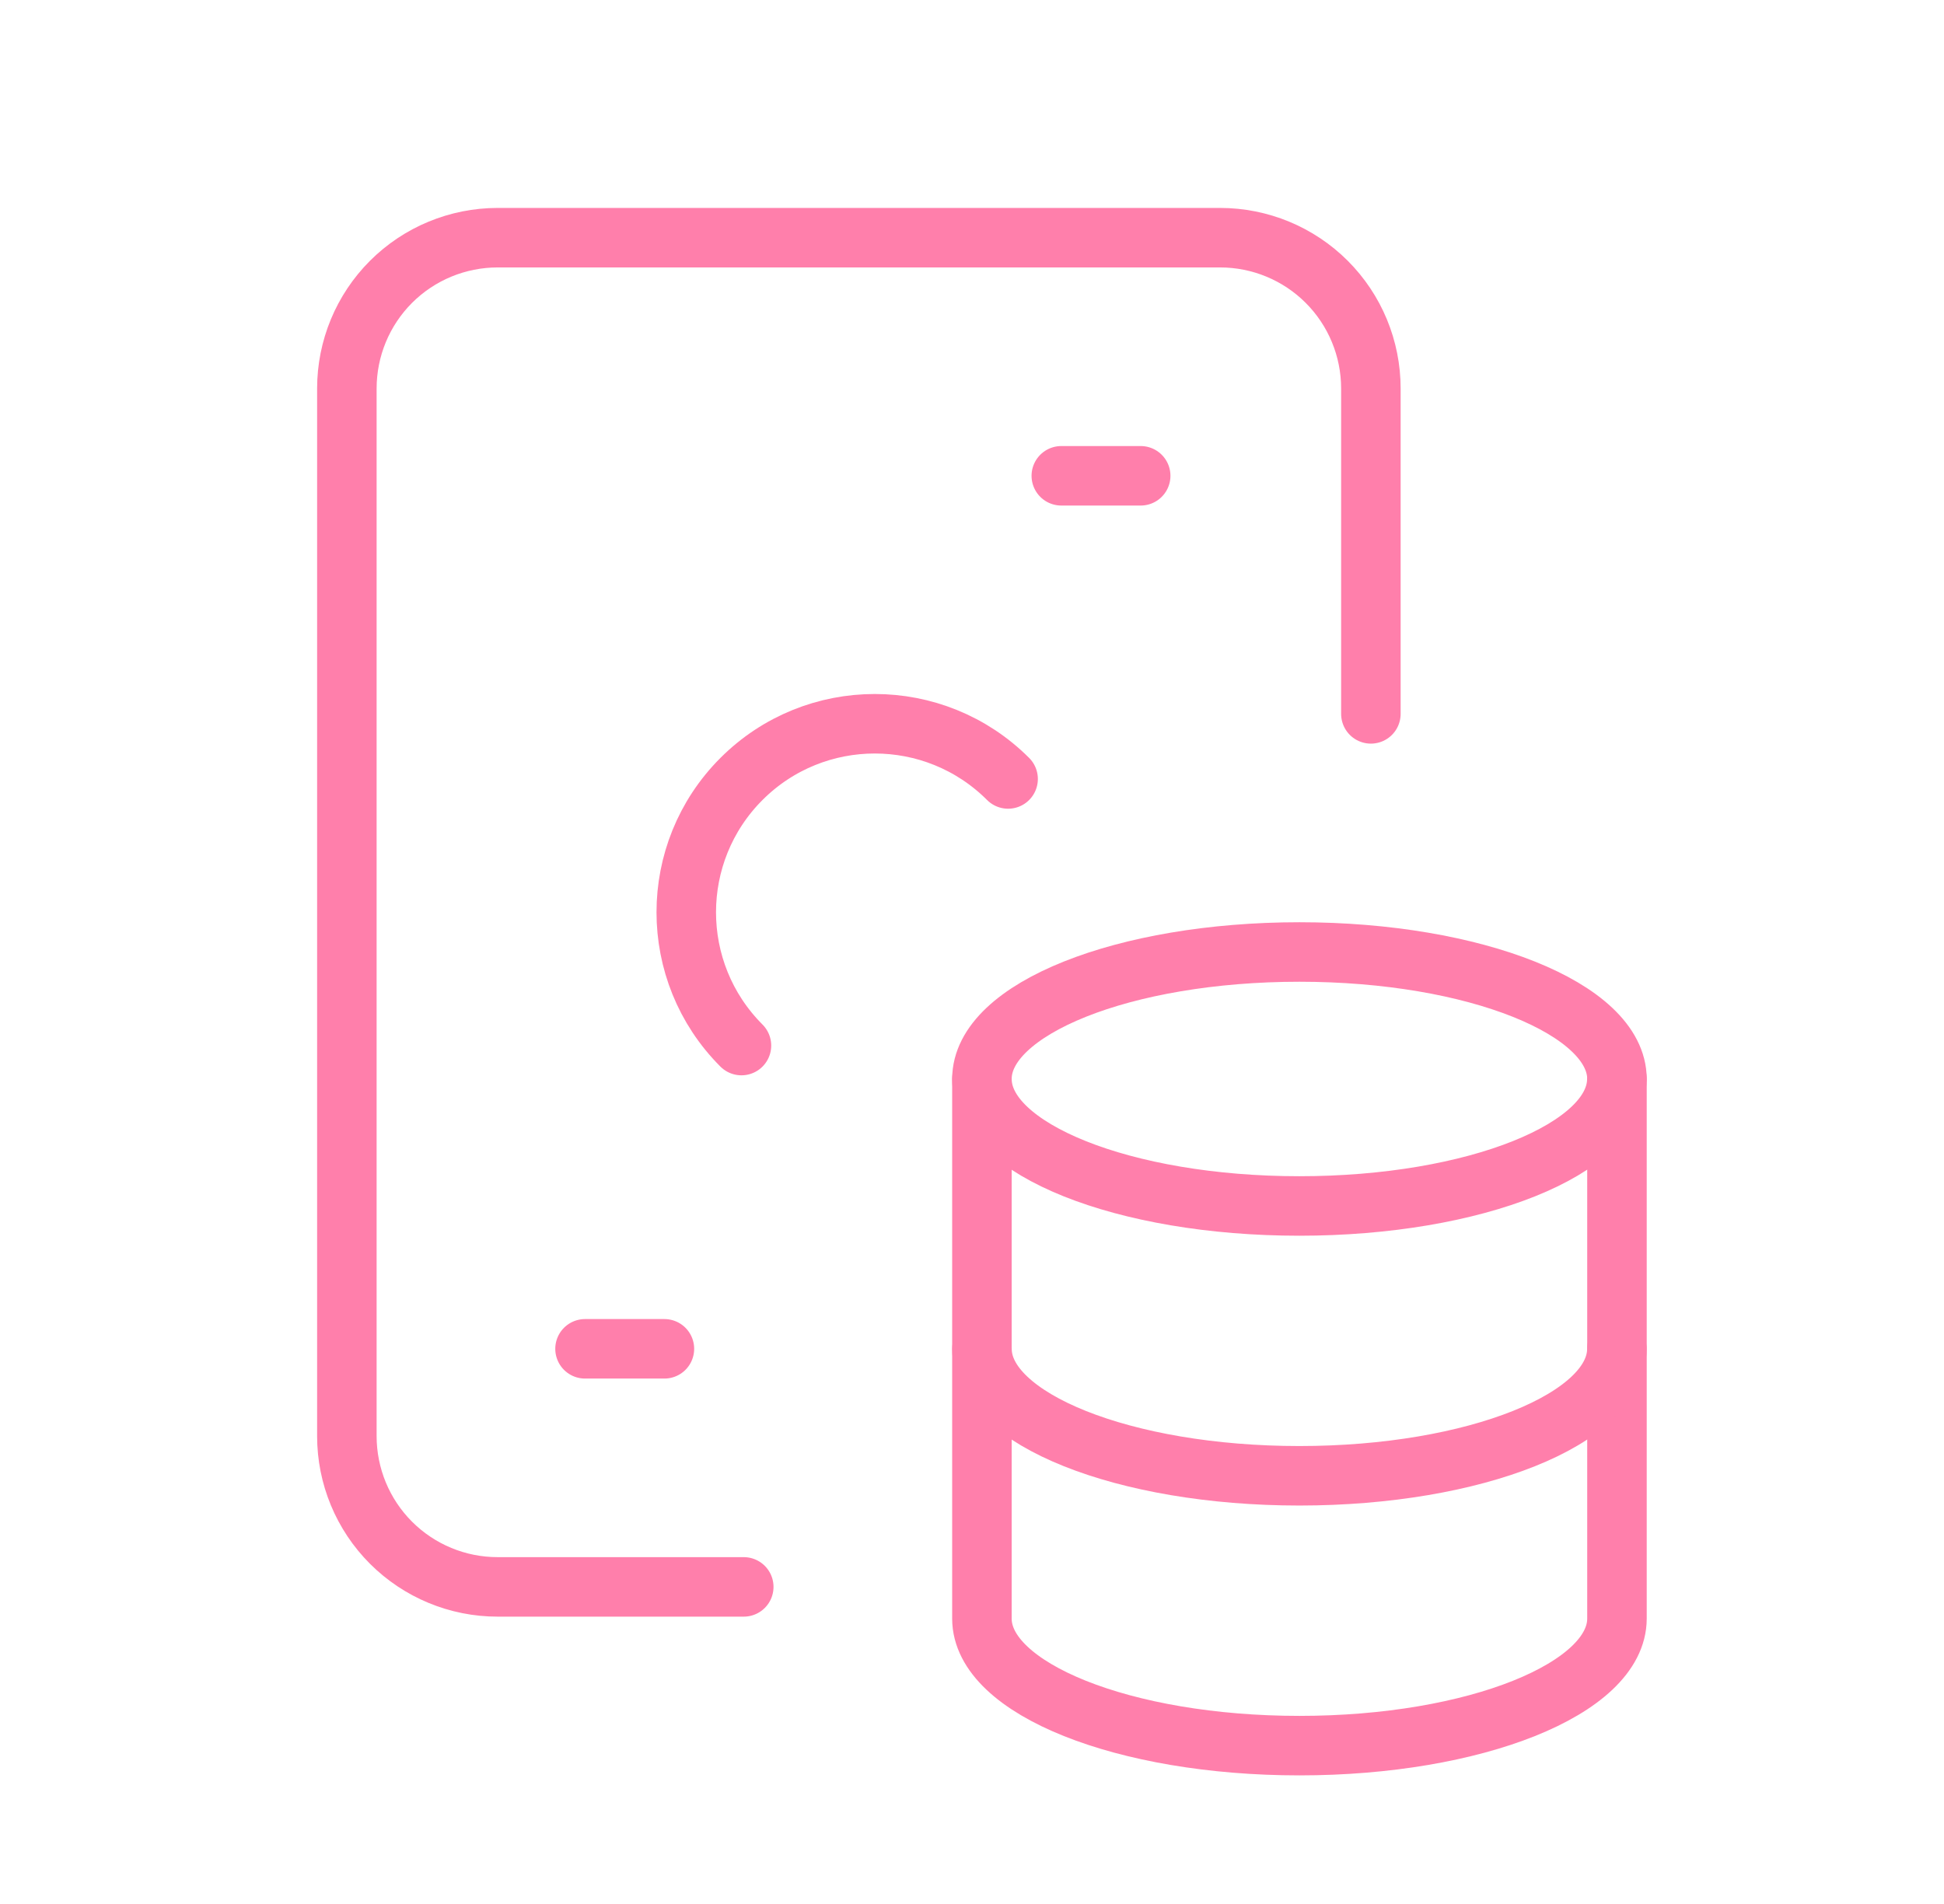 <svg width="49" height="48" viewBox="0 0 49 48" fill="none" xmlns="http://www.w3.org/2000/svg">
<path d="M18.747 40.006H12.545C11.537 40.007 10.569 39.606 9.856 38.893C9.143 38.18 8.743 37.213 8.743 36.205V9.794C8.743 8.785 9.143 7.818 9.856 7.105C10.569 6.392 11.537 5.992 12.545 5.992H30.753C31.761 5.992 32.728 6.392 33.441 7.105C34.154 7.818 34.554 8.785 34.554 9.794V17.997" stroke="#FF7FAB" stroke-width="1.5" stroke-linecap="round" stroke-linejoin="round"/>
<path d="M18.689 26.359C16.834 24.503 16.834 21.494 18.689 19.638C20.545 17.782 23.554 17.782 25.41 19.638" stroke="#FF7FAB" stroke-width="1.5" stroke-linecap="round" stroke-linejoin="round"/>
<path d="M16.747 34.004H14.746" stroke="#FF7FAB" stroke-width="1.5" stroke-linecap="round" stroke-linejoin="round"/>
<path d="M28.752 11.995H26.751" stroke="#FF7FAB" stroke-width="1.5" stroke-linecap="round" stroke-linejoin="round"/>
<path d="M24.75 27.201V40.807C24.752 42.574 28.333 44.008 32.753 44.008C37.173 44.008 40.754 42.574 40.757 40.807V27.201" stroke="#FF7FAB" stroke-width="1.5" stroke-linecap="round" stroke-linejoin="round"/>
<path d="M40.754 27.201C40.754 28.969 37.171 30.403 32.751 30.403C28.331 30.403 24.75 28.969 24.75 27.201C24.75 25.431 28.335 24 32.753 24C37.171 24 40.754 25.434 40.757 27.201" stroke="#FF7FAB" stroke-width="1.5" stroke-linecap="round" stroke-linejoin="round"/>
<path d="M24.751 34.004C24.751 35.772 28.332 37.205 32.752 37.205C37.172 37.205 40.755 35.772 40.755 34.004" stroke="#FF7FAB" stroke-width="1.5" stroke-linecap="round" stroke-linejoin="round"/>
</svg>
